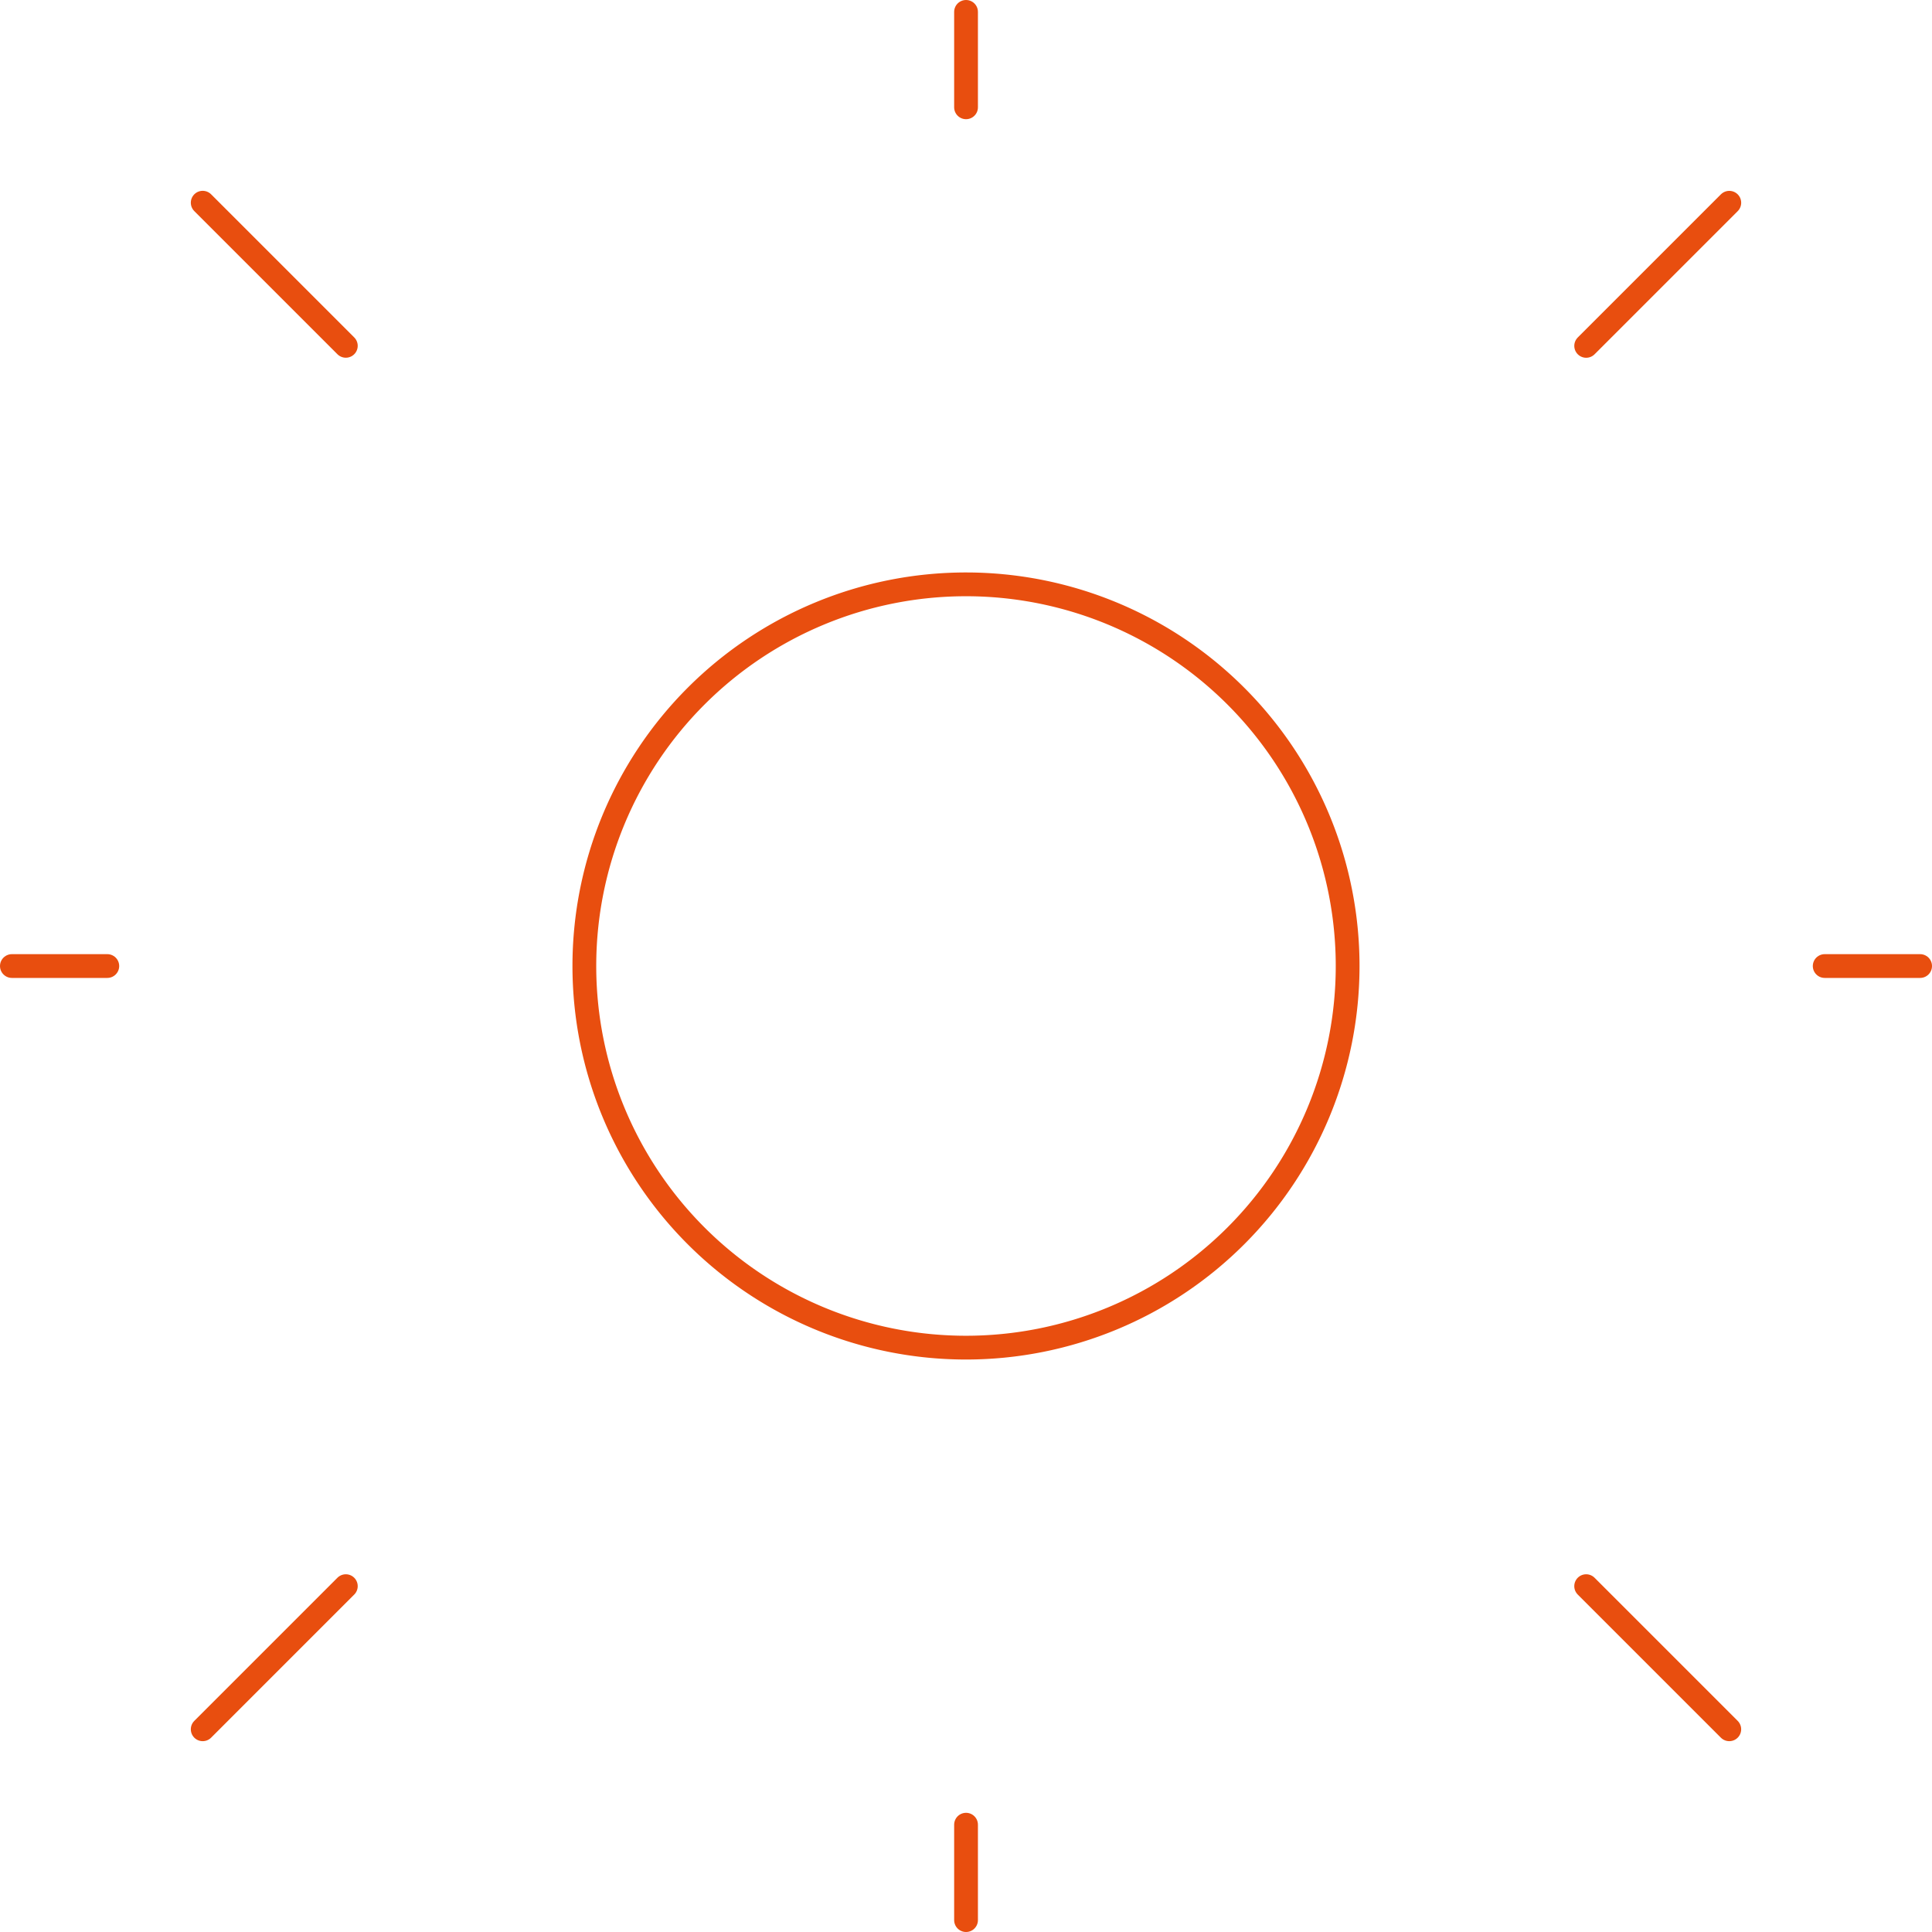 <svg xmlns="http://www.w3.org/2000/svg" width="121.895" height="121.895" viewBox="0 0 121.895 121.895">
  <g id="Icon_akar-sun" data-name="Icon akar-sun" transform="translate(-2.25 -2.25)">
    <path id="Tracé_598" data-name="Tracé 598" d="M63.2,9.02V3m0,120.395v-6.02M117.375,63.2h6.02M3,63.2H9.02m93.306-39.128,9.03-9.03M15.039,111.355l9.03-9.03m-9.03-87.286,9.03,9.03m78.256,78.256,9.03,9.03" transform="translate(0 0)" fill="none" stroke="#e84e0f" stroke-linecap="round" stroke-width="1.5"/>
    <path id="Tracé_599" data-name="Tracé 599" d="M60.158,36.079A24.079,24.079,0,1,1,36.079,12,24.079,24.079,0,0,1,60.158,36.079Z" transform="translate(27.118 27.118)" fill="none" stroke="#e84e0f" stroke-linecap="round" stroke-width="1.5"/>
  </g>
</svg>
